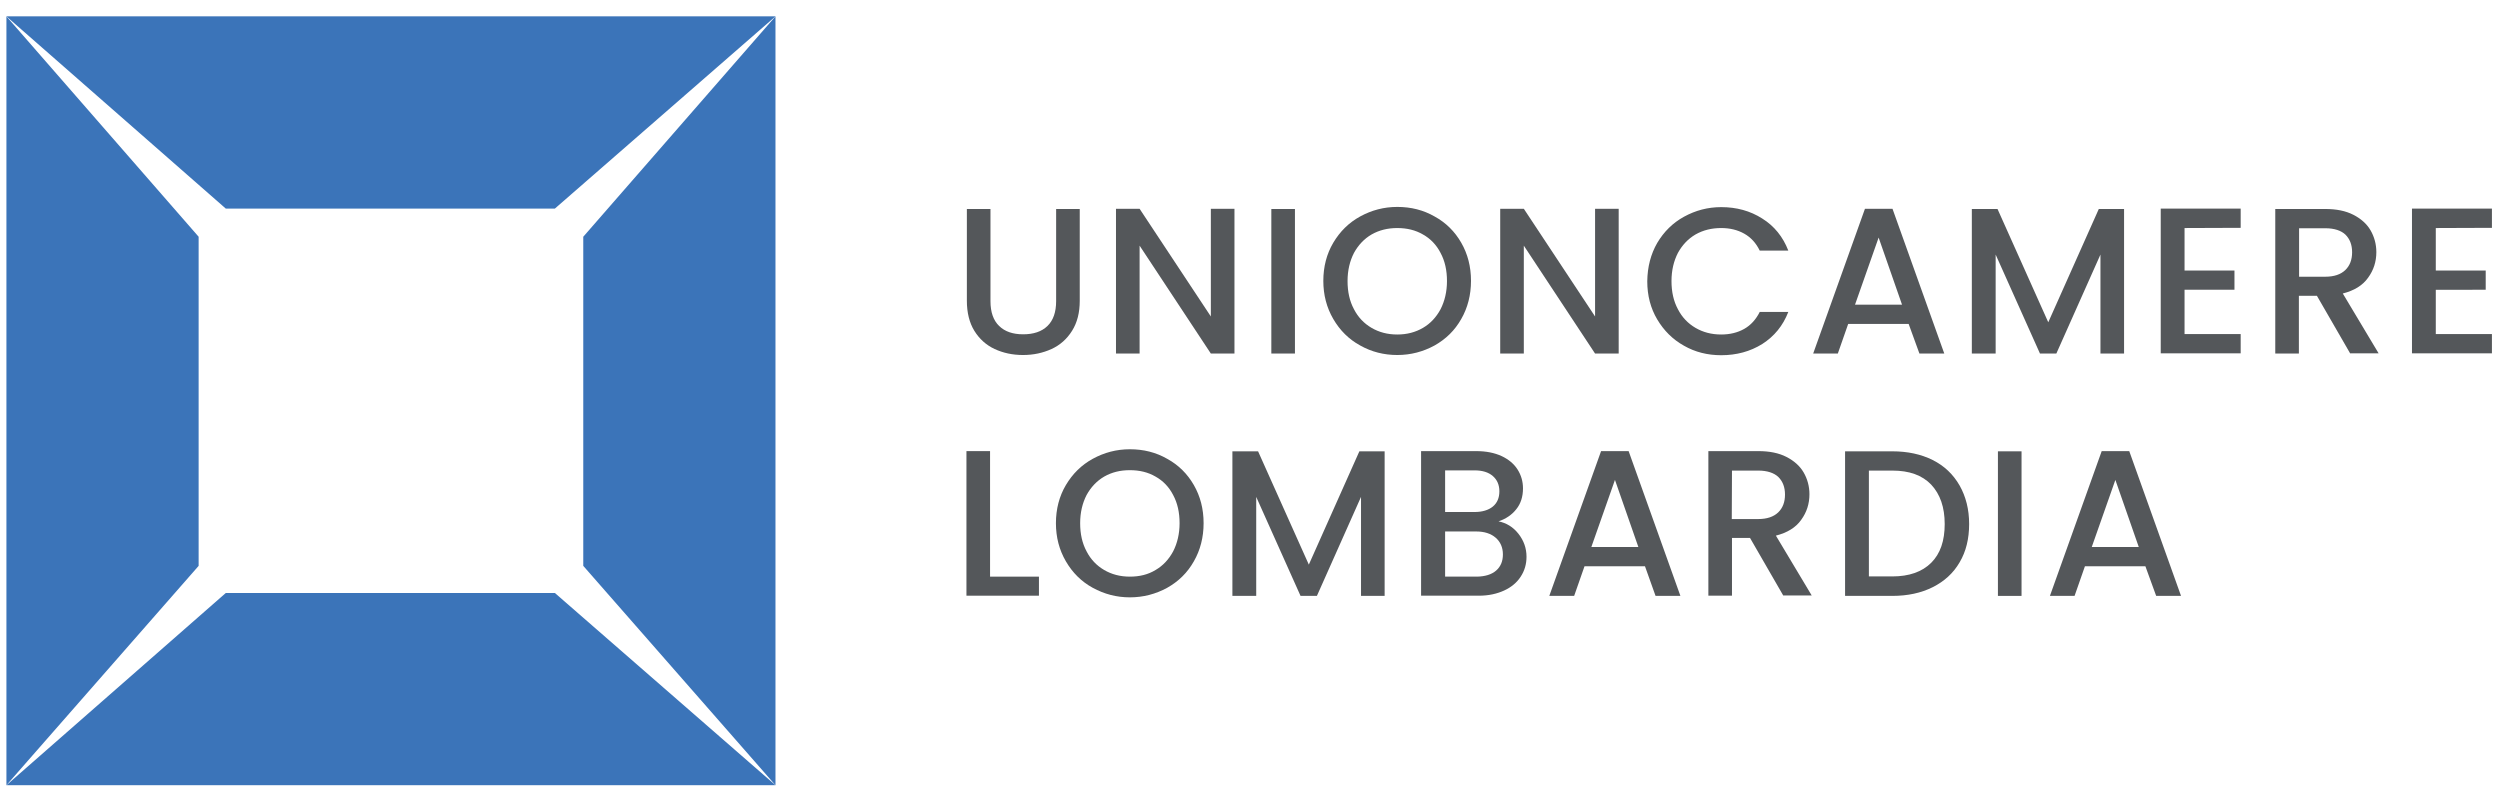 <?xml version="1.0" encoding="utf-8"?>
<!-- Generator: Adobe Illustrator 26.0.3, SVG Export Plug-In . SVG Version: 6.00 Build 0)  -->
<svg version="1.1" id="Livello_1" xmlns="http://www.w3.org/2000/svg" xmlns:xlink="http://www.w3.org/1999/xlink" x="0px" y="0px"
	 viewBox="0 0 1207 386" style="enable-background:new 0 0 1207 386;" xml:space="preserve">
<style type="text/css">
	.st0{fill:#54575A;}
	.st1{fill:#3B74B9;}
</style>
<g>
	<g>
		<g>
			<path class="st0" d="M478.2,100.9v44.5c0,5.3,1.4,9.3,4.2,12c2.8,2.7,6.6,4,11.6,4s8.9-1.3,11.7-4c2.8-2.7,4.2-6.7,4.2-12v-44.5
				h11.4v44.3c0,5.7-1.2,10.5-3.7,14.5s-5.8,6.9-9.9,8.8c-4.2,1.9-8.7,2.9-13.8,2.9s-9.6-1-13.7-2.9s-7.4-4.9-9.8-8.8
				c-2.4-3.9-3.6-8.8-3.6-14.5v-44.3C466.8,100.9,478.2,100.9,478.2,100.9z"/>
			<path class="st0" d="M596,170.7h-11.4l-34.4-52.1v52.1h-11.4v-69.9h11.4l34.4,52v-52H596V170.7z"/>
			<path class="st0" d="M625.2,100.9v69.8h-11.4v-69.8C613.8,100.9,625.2,100.9,625.2,100.9z"/>
			<path class="st0" d="M656.7,166.8c-5.5-3-9.8-7.3-13-12.8s-4.8-11.6-4.8-18.4c0-6.8,1.6-13,4.8-18.4s7.5-9.7,13-12.7
				s11.4-4.6,17.9-4.6c6.6,0,12.6,1.5,18,4.6c5.5,3,9.8,7.3,12.9,12.7c3.1,5.4,4.7,11.5,4.7,18.4c0,6.8-1.6,13-4.7,18.4
				c-3.1,5.5-7.4,9.7-12.9,12.8c-5.5,3-11.5,4.6-18,4.6C668.2,171.4,662.2,169.9,656.7,166.8z M687,158.3c3.6-2.1,6.4-5.1,8.5-9
				c2-3.9,3.1-8.5,3.1-13.6c0-5.2-1-9.7-3.1-13.6c-2-3.9-4.9-6.9-8.5-8.9c-3.6-2.1-7.7-3.1-12.4-3.1c-4.6,0-8.7,1-12.4,3.1
				c-3.6,2.1-6.4,5.1-8.5,8.9c-2,3.9-3.1,8.4-3.1,13.6s1,9.7,3.1,13.6c2,3.9,4.9,6.9,8.5,9s7.7,3.2,12.4,3.2S683.4,160.4,687,158.3z
				"/>
			<path class="st0" d="M781.5,170.7h-11.4l-34.4-52.1v52.1h-11.4v-69.9h11.4l34.4,52v-52h11.4V170.7z"/>
			<path class="st0" d="M800.1,117.3c3.2-5.4,7.5-9.7,13-12.7s11.4-4.6,17.9-4.6c7.4,0,14,1.8,19.8,5.5c5.8,3.6,10,8.8,12.6,15.5
				h-13.8c-1.8-3.7-4.3-6.4-7.5-8.2c-3.2-1.8-6.9-2.7-11.1-2.7c-4.6,0-8.7,1-12.4,3.1c-3.6,2.1-6.4,5.1-8.5,8.9
				c-2,3.9-3.1,8.4-3.1,13.6s1,9.7,3.1,13.6c2,3.9,4.9,6.9,8.5,9s7.7,3.2,12.4,3.2c4.2,0,7.9-0.9,11.1-2.7c3.2-1.8,5.7-4.6,7.5-8.2
				h13.8c-2.6,6.7-6.8,11.8-12.6,15.5c-5.8,3.6-12.4,5.4-19.8,5.4c-6.6,0-12.6-1.5-18-4.6c-5.4-3-9.7-7.3-12.9-12.7
				s-4.8-11.5-4.8-18.4C795.4,128.8,797,122.7,800.1,117.3z"/>
			<path class="st0" d="M921.5,156.4h-29.2l-5,14.3h-11.9l25-69.9h13.3l25,69.9h-12L921.5,156.4z M918.3,147.1L907,114.7l-11.4,32.4
				H918.3z"/>
			<path class="st0" d="M1025.5,100.9v69.8h-11.4v-47.8l-21.3,47.8h-7.9l-21.4-47.8v47.8H952v-69.8h12.4l24.5,54.7l24.4-54.7
				C1013.3,100.9,1025.5,100.9,1025.5,100.9z"/>
			<path class="st0" d="M1054.7,110.1v20.5h24.1v9.3h-24.1v21.4h27.1v9.3h-38.6v-69.9h38.6v9.3L1054.7,110.1L1054.7,110.1z"/>
			<path class="st0" d="M1134.7,170.7l-16.1-27.9h-8.7v27.9h-11.4v-69.8h24.1c5.4,0,9.9,0.9,13.6,2.8s6.5,4.4,8.3,7.5
				s2.8,6.7,2.8,10.5c0,4.6-1.3,8.7-4,12.4c-2.6,3.7-6.7,6.2-12.2,7.6l17.3,28.9h-13.7V170.7z M1109.9,133.6h12.7
				c4.3,0,7.5-1.1,9.7-3.2c2.2-2.1,3.3-5,3.3-8.6s-1.1-6.4-3.2-8.5c-2.1-2-5.4-3.1-9.7-3.1H1110v23.4H1109.9z"/>
			<path class="st0" d="M1176,110.1v20.5h24.1v9.3H1176v21.4h27.1v9.3h-38.6v-69.9h38.6v9.3L1176,110.1L1176,110.1z"/>
		</g>
		<g>
			<path class="st0" d="M478,278.4h23.6v9.2h-35v-69.8H478V278.4z"/>
			<path class="st0" d="M527.6,283.8c-5.5-3-9.8-7.3-13-12.8s-4.8-11.6-4.8-18.4c0-6.8,1.6-13,4.8-18.4c3.2-5.4,7.5-9.7,13-12.7
				s11.4-4.6,17.9-4.6c6.6,0,12.6,1.5,18,4.6c5.5,3,9.8,7.3,12.9,12.7c3.1,5.4,4.7,11.5,4.7,18.4c0,6.8-1.6,13-4.7,18.4
				c-3.1,5.5-7.4,9.7-12.9,12.8c-5.5,3-11.5,4.6-18,4.6S533.1,286.8,527.6,283.8z M557.9,275.2c3.6-2.1,6.4-5.1,8.5-9
				c2-3.9,3.1-8.5,3.1-13.6c0-5.2-1-9.7-3.1-13.6c-2-3.9-4.9-6.9-8.5-8.9c-3.6-2.1-7.7-3.1-12.4-3.1s-8.7,1-12.4,3.1
				c-3.6,2.1-6.4,5.1-8.5,8.9c-2,3.9-3.1,8.4-3.1,13.6s1,9.7,3.1,13.6c2,3.9,4.9,6.9,8.5,9s7.7,3.2,12.4,3.2
				S554.3,277.4,557.9,275.2z"/>
			<path class="st0" d="M668.5,217.9v69.8h-11.4v-47.8l-21.3,47.8h-7.9l-21.4-47.8v47.8H595v-69.8h12.4l24.5,54.7l24.4-54.7
				L668.5,217.9L668.5,217.9z"/>
			<path class="st0" d="M733.1,257.7c2.6,3.3,3.9,7,3.9,11.1c0,3.5-0.9,6.7-2.8,9.6c-1.8,2.8-4.5,5.1-8,6.7s-7.5,2.5-12.2,2.5h-27.9
				v-69.8h26.6c4.8,0,8.8,0.8,12.3,2.4c3.4,1.6,6,3.8,7.7,6.5s2.6,5.7,2.6,9.1c0,4-1.1,7.4-3.2,10c-2.1,2.7-5,4.7-8.6,5.9
				C727.3,252.5,730.5,254.4,733.1,257.7z M697.7,247.2h14.2c3.7,0,6.7-0.9,8.8-2.6c2.1-1.7,3.2-4.2,3.2-7.4c0-3.1-1.1-5.6-3.2-7.4
				c-2.1-1.8-5-2.7-8.8-2.7h-14.2V247.2z M722.3,275.5c2.2-1.9,3.3-4.5,3.3-7.8c0-3.4-1.2-6.1-3.5-8.1s-5.5-3-9.3-3h-15.1v21.8h15.5
				C717,278.3,720.1,277.4,722.3,275.5z"/>
			<path class="st0" d="M794.2,273.4H765l-5,14.3h-12l25-69.9h13.3l25,69.9h-12L794.2,273.4z M791,264.1l-11.3-32.4l-11.4,32.4H791z
				"/>
			<path class="st0" d="M861,287.6l-16.1-27.9h-8.7v27.9h-11.4v-69.8h24.1c5.4,0,9.9,0.9,13.6,2.8c3.7,1.9,6.5,4.4,8.3,7.5
				s2.8,6.7,2.8,10.5c0,4.6-1.3,8.7-4,12.4c-2.6,3.7-6.7,6.2-12.2,7.6l17.3,28.9H861V287.6z M836.1,250.6h12.7
				c4.3,0,7.5-1.1,9.7-3.2c2.2-2.1,3.3-5,3.3-8.6s-1.1-6.4-3.2-8.5c-2.1-2-5.4-3.1-9.7-3.1h-12.7L836.1,250.6L836.1,250.6z"/>
			<path class="st0" d="M933.1,222.1c5.6,2.8,9.9,6.9,13,12.3c3,5.3,4.6,11.5,4.6,18.6c0,7.1-1.5,13.3-4.6,18.5
				c-3,5.2-7.4,9.2-13,12s-12.1,4.2-19.5,4.2h-22.8v-69.8h22.8C921,217.9,927.5,219.3,933.1,222.1z M932.4,271.7
				c4.4-4.4,6.5-10.6,6.5-18.7c0-8.1-2.2-14.4-6.5-19c-4.4-4.6-10.6-6.8-18.8-6.8h-11.3v51.1h11.3
				C921.7,278.3,928,276.1,932.4,271.7z"/>
			<path class="st0" d="M976,217.9v69.8h-11.4v-69.8L976,217.9L976,217.9z"/>
			<path class="st0" d="M1035.8,273.4h-29.2l-5,14.3h-11.9l25-69.9h13.3l25,69.9h-12L1035.8,273.4z M1032.6,264.1l-11.3-32.4
				l-11.4,32.4H1032.6z"/>
		</g>
	</g>
	<g>
		<g>
			<g>
				<polygon class="st1" points="3.1,379.1 3.1,7.9 95.9,114.3 95.9,273.2 				"/>
			</g>
		</g>
		<g>
			<g>
				<polygon class="st1" points="3.1,7.9 374.4,7.9 267.9,100.7 109,100.7 				"/>
			</g>
		</g>
		<g>
			<g>
				<polygon class="st1" points="3.1,379.1 374.4,379.1 267.9,286.3 109,286.3 				"/>
			</g>
		</g>
		<g>
			<g>
				<polygon class="st1" points="374.4,379.1 374.4,7.9 281.6,114.3 281.6,273.2 				"/>
			</g>
		</g>
	</g>
</g>
</svg>
